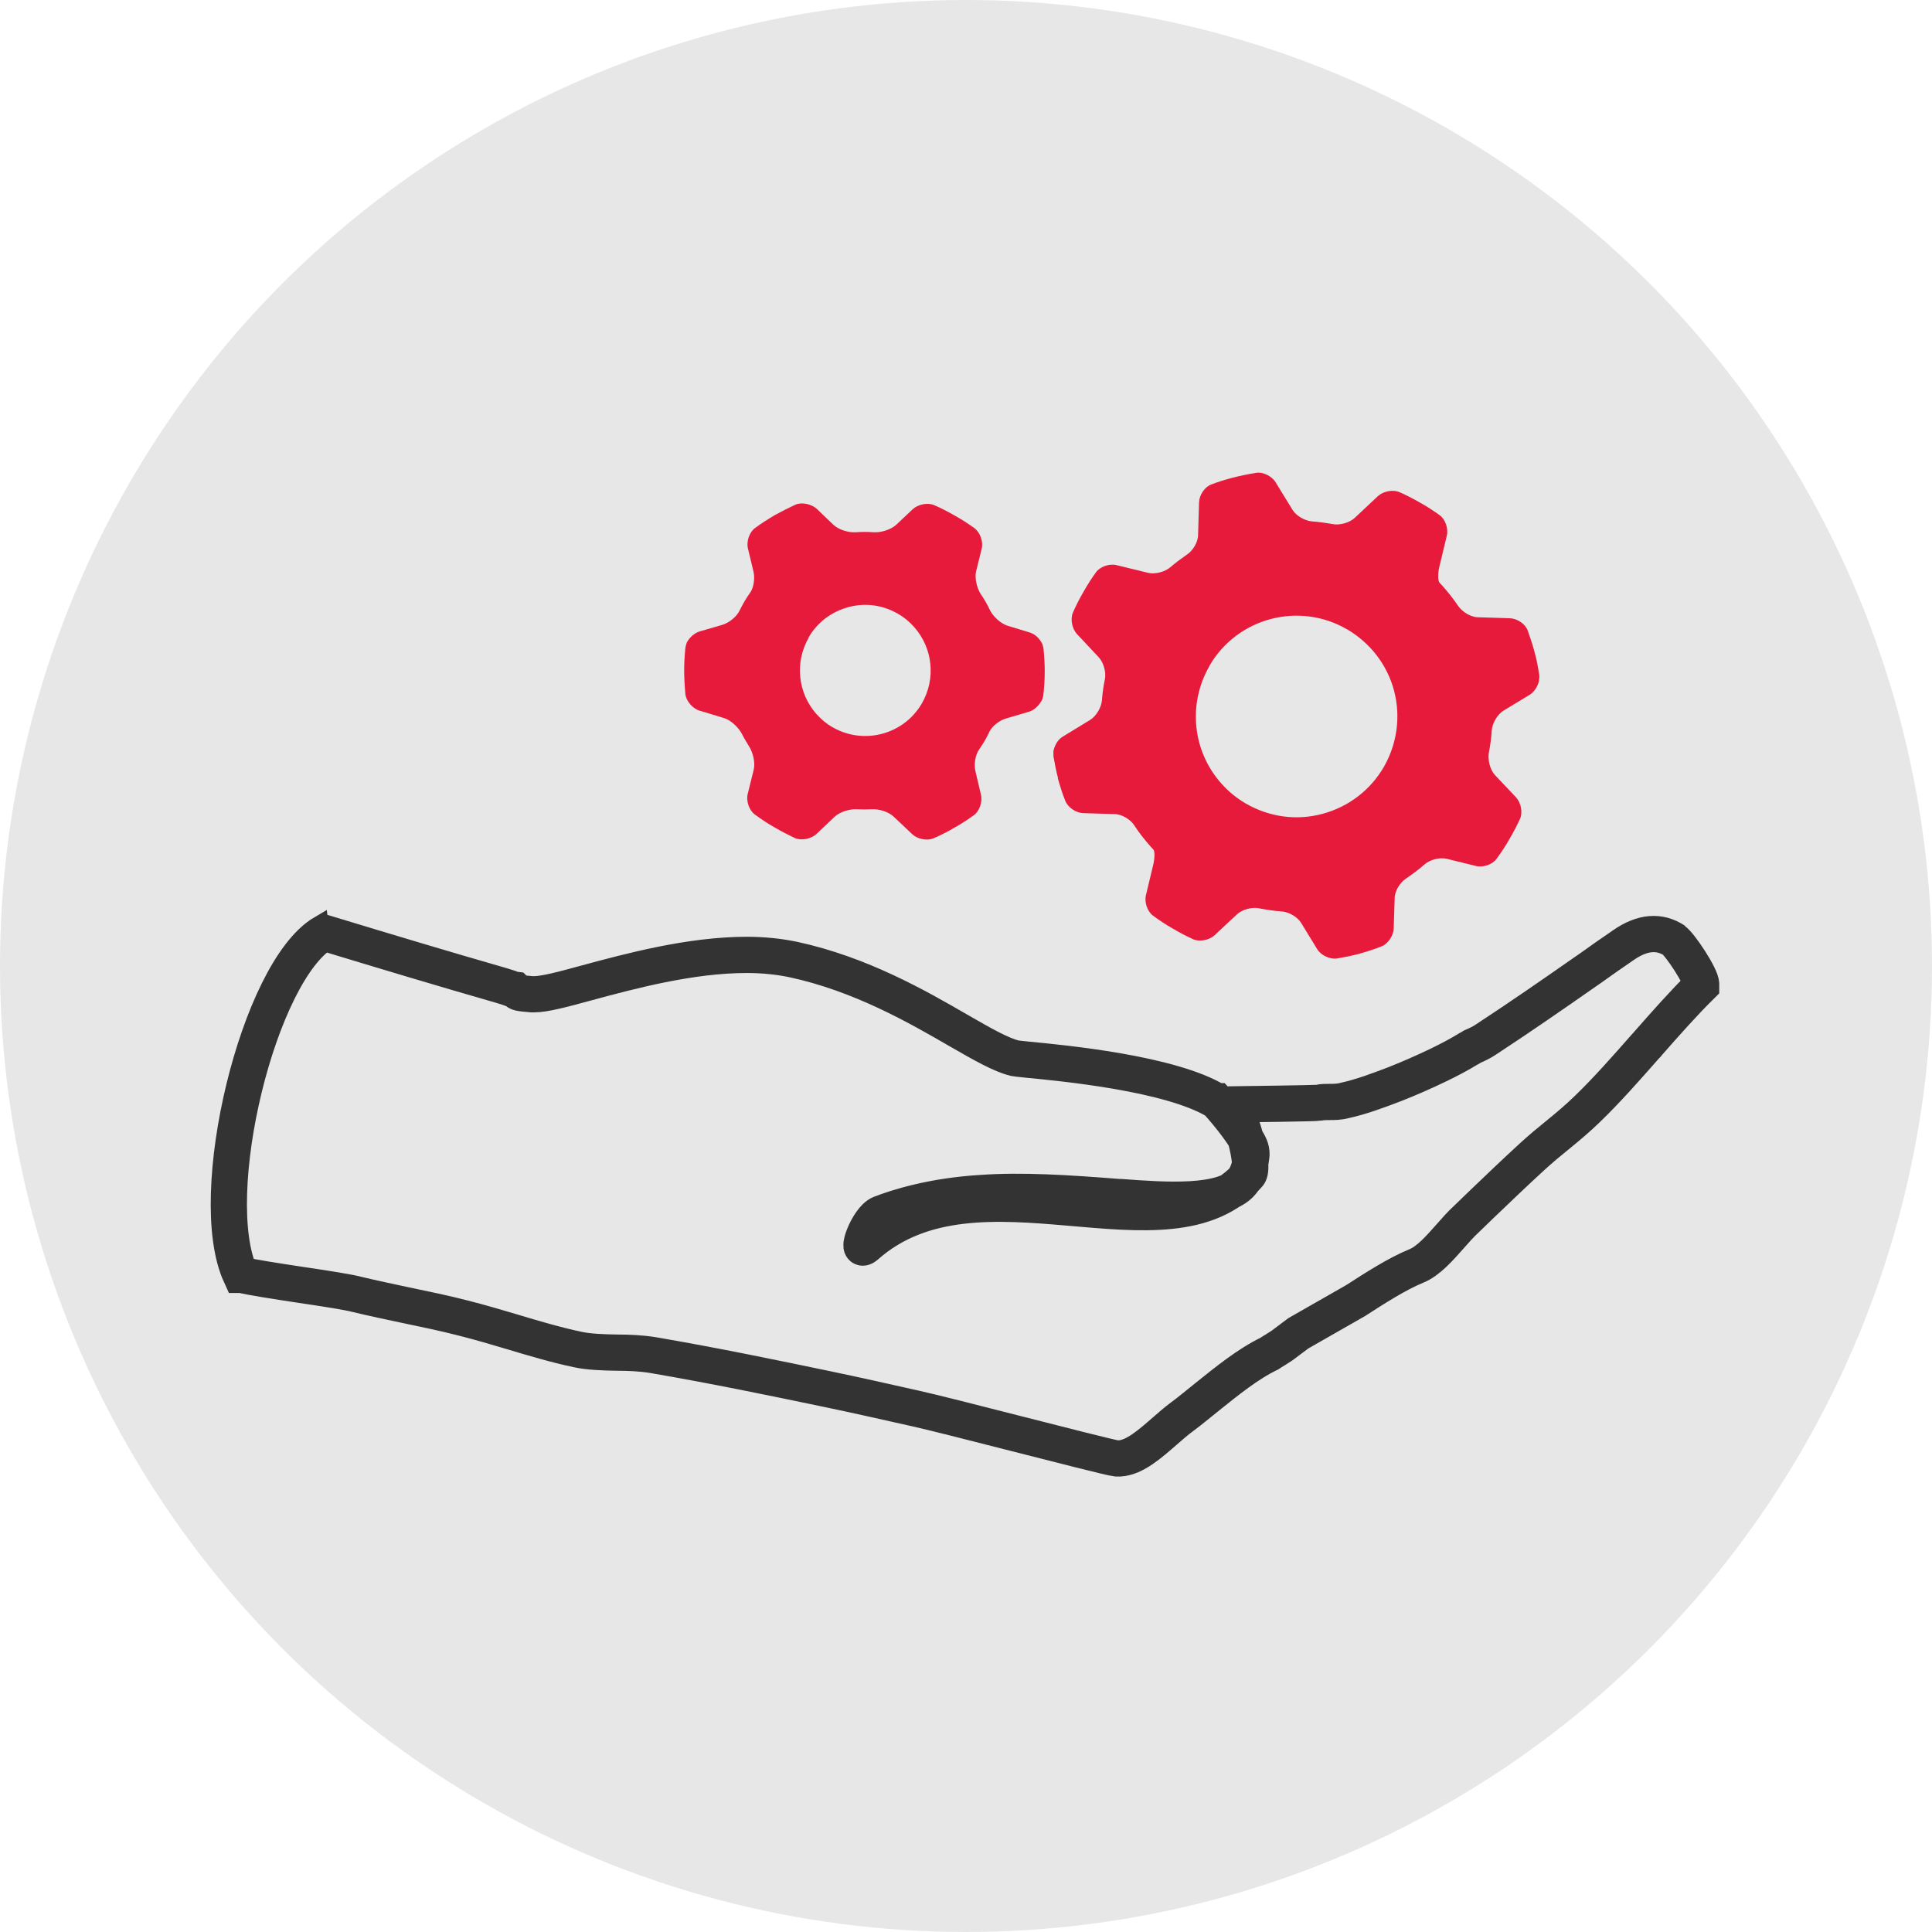 <?xml version="1.0" encoding="UTF-8"?><svg id="icons" xmlns="http://www.w3.org/2000/svg" viewBox="0 0 80 80"><defs><style>.cls-1{fill:none;stroke:#333;stroke-miterlimit:10;stroke-width:1.5px;}.cls-2{fill:#e7e7e7;}.cls-3{fill:#e81a3b;}</style></defs><circle class="cls-2" cx="40" cy="40" r="40"/><path class="cls-3" d="m43.8,32.22c.09.32.19.64.31.94.11.28.45.5.74.51l1.3.04c.3,0,.66.22.82.47.2.31.43.6.68.88.04.04.07.08.11.12.06.06.06.35-.01.64l-.3,1.25c-.07.29.06.68.3.85.26.19.54.38.83.54.27.16.54.3.82.43.27.12.67.04.89-.16l.93-.87c.22-.2.62-.31.91-.25.31.06.63.11.94.13.3.02.66.23.81.48l.66,1.08c.15.25.52.43.81.39.3-.05.6-.11.91-.19.32-.09.64-.19.94-.31.28-.11.5-.45.51-.74l.04-1.25c0-.3.22-.66.47-.82.26-.18.52-.37.76-.58.22-.2.63-.31.92-.24l1.22.3c.29.07.68-.06.85-.3.19-.26.38-.54.54-.83.16-.27.3-.54.43-.82.12-.27.04-.67-.16-.89l-.88-.93c-.2-.22-.3-.62-.25-.92.06-.31.1-.61.12-.92.02-.3.23-.66.48-.82l1.09-.66c.19-.12.34-.35.39-.59,0,0,0-.02,0-.02,0-.03,0-.06.01-.09,0-.04,0-.08,0-.11-.01-.08-.03-.15-.04-.23-.04-.25-.09-.49-.16-.74-.08-.3-.18-.6-.28-.88-.1-.28-.44-.5-.74-.51l-1.31-.04c-.3,0-.66-.22-.83-.47-.19-.28-.41-.56-.64-.82-.04-.05-.09-.09-.13-.14-.07-.08-.08-.37-.01-.66l.31-1.29c.07-.29-.06-.68-.3-.85-.25-.18-.51-.35-.78-.5-.29-.17-.58-.32-.88-.45-.27-.12-.67-.04-.89.16l-.97.91c-.22.2-.62.31-.92.25-.28-.05-.56-.09-.84-.11-.29-.02-.66-.23-.81-.48l-.7-1.14c-.15-.25-.52-.44-.81-.39-.32.05-.65.12-.97.2-.3.08-.6.17-.88.28-.28.1-.5.44-.51.74l-.04,1.35c0,.3-.22.66-.47.82-.23.16-.46.33-.68.52-.23.19-.63.3-.92.23l-1.31-.32c-.29-.07-.68.06-.85.3-.18.25-.35.51-.5.78-.17.29-.32.58-.45.88-.12.27-.04.67.16.89l.91.97c.2.22.31.62.25.91-.06.29-.1.57-.12.86-.02.29-.23.66-.49.82l-1.13.69c-.17.1-.3.29-.36.49,0,0,0,0,0,0-.01.03-.02.07-.03.1,0,0,0,.02,0,.03,0,.03,0,.05,0,.08,0,.04,0,.07,0,.11.05.3.11.6.19.91Zm6.28-4.65c1.15-1.99,3.71-2.67,5.7-1.51.38.22.72.5,1.02.83,1.21,1.35,1.4,3.3.5,4.87-.56.96-1.46,1.65-2.54,1.94-1.08.29-2.2.13-3.16-.42-.38-.22-.73-.5-1.02-.83-1.21-1.35-1.4-3.31-.5-4.87Z"/><path class="cls-3" d="m28.98,29.43l.99.3c.28.08.6.38.74.64.09.18.2.36.31.54.16.25.26.67.19.96l-.25,1.01c-.07.29.06.68.3.85.26.19.54.38.83.54.27.16.55.3.82.43.27.12.67.04.89-.16l.76-.72c.21-.2.63-.33.92-.31.21.01.42.01.62,0,.3-.02.71.11.92.32l.75.71c.21.2.61.29.89.17.3-.13.6-.28.88-.45.27-.15.53-.32.78-.5.24-.17.37-.56.3-.85l-.23-.98c-.07-.29,0-.68.15-.89.09-.13.17-.26.25-.39.07-.12.13-.25.19-.37.1-.21.4-.45.68-.53l.95-.28c.1-.03.2-.09.28-.16h0c.08-.07.14-.14.2-.23,0-.01,0-.02.02-.03.02-.03.04-.07.05-.1,0-.01.01-.02.01-.03.01-.04.03-.09.03-.13.04-.33.06-.66.06-.99,0-.31-.02-.62-.05-.93,0-.03-.01-.07-.02-.1,0-.02-.01-.04-.02-.06,0-.01,0-.02-.01-.04-.01-.03-.03-.05-.04-.08,0,0,0,0,0,0-.02-.03-.04-.06-.06-.09-.11-.15-.26-.26-.42-.31l-.92-.28c-.28-.09-.6-.38-.73-.65-.11-.23-.23-.45-.38-.66-.16-.25-.26-.67-.19-.95l.23-.93c.07-.29-.06-.67-.3-.85-.25-.18-.51-.35-.78-.5-.29-.17-.58-.32-.88-.45-.27-.12-.67-.04-.89.16l-.69.65c-.22.2-.63.33-.93.31-.25-.02-.5-.02-.75,0-.3.02-.71-.11-.92-.31l-.69-.66c-.22-.2-.62-.29-.89-.17-.28.13-.55.27-.83.42-.29.17-.57.35-.83.54-.24.17-.37.56-.3.85l.23.96c.07.29,0,.67-.13.86-.08.11-.16.23-.23.35-.08.14-.15.27-.22.41-.11.23-.41.49-.7.58l-.96.28c-.19.06-.38.22-.49.4,0,.01-.01.02-.02.03,0,.02-.02.03-.02.05,0,.02-.01.04-.02.06,0,.01,0,.03-.01.04,0,.03-.02.07-.02.1-.03.3-.05.61-.05.92,0,.33.02.66.05.99.03.29.3.6.59.69Zm4.5-3.03c.36-.63.95-1.07,1.65-1.26.7-.19,1.43-.09,2.06.28.25.14.47.33.66.54.78.88.91,2.15.32,3.17-.75,1.29-2.41,1.73-3.7.98-.25-.14-.47-.33-.66-.54-.78-.88-.91-2.15-.32-3.17Z"/><path class="cls-1" d="m69.36,38.96c-.64-.43-1.35-.37-2.13.17-.47.32-.94.65-1.4.98l-.16.11c-1.36.95-2.76,1.92-4.15,2.83-.18.12-.37.21-.56.29-.05.03-.1.07-.17.1-.34.21-.79.45-1.25.67-.6.29-1.2.55-1.78.78-.66.25-1.36.52-2.09.68-.22.06-.44.06-.63.06-.15,0-.29,0-.42.03-.18.03-3.01.06-3.69.07.42.21,1.07,2.65.76,2.92-3.32,3.81-11.18-1.17-15.82,2.93-.51.45.06-1.11.58-1.32.69-.27,2.16-.74,4.19-.86,1.66-.12,3.57,0,5.71.17h.08c.95.07,1.93.14,2.87.09,1.03-.06,1.71-.27,2.06-.63.18-.18.32-.48.4-.81,0,0,.07-.39.06-.45,0-.09-.02-.19-.06-.29-.16-.39-.78-1.22-1.38-1.88,0,0-.02,0-.02-.01-1.91-1.15-6.34-1.57-7.8-1.71-.29-.03-.48-.05-.53-.06-.56-.13-1.35-.58-2.34-1.15-1.71-.99-4.06-2.34-6.85-2.94-.58-.12-1.22-.19-1.92-.19-2.33,0-4.82.67-6.63,1.16-1.02.28-1.75.47-2.17.47-.04,0-.07,0-.1,0-.55-.05-.56-.05-.66-.15-.01,0-.11-.07-.59-.21-2.33-.67-4.73-1.39-7.33-2.18,0,0-.02,0-.03-.01-2.7,1.58-4.96,10.87-3.45,14.17.02,0,.04,0,.05,0,.39.1,1.43.26,2.42.41,1.08.16,1.98.3,2.36.4.66.16,1.34.3,1.99.44.76.16,1.6.33,2.41.54.68.17,1.38.38,1.99.56.93.28,1.84.55,2.74.74.46.1,1.05.12,1.62.13.49,0,.99.02,1.49.1,2.57.44,5.07.96,7.18,1.4,1.2.25,2.4.52,3.6.79l.09.02c.68.15,2.41.59,4.09,1.02,1.89.48,4.03,1.03,4.24,1.05.03,0,.06,0,.08,0h.06c.62-.04,1.25-.6,1.87-1.14.24-.21.47-.41.7-.58.34-.25.67-.53,1.01-.8.86-.69,1.72-1.39,2.61-1.82.03-.02.15-.1.27-.17.11-.07.22-.14.25-.16l.68-.51,2.38-1.36c.76-.49,1.7-1.1,2.51-1.43.49-.2.95-.72,1.4-1.23.22-.25.44-.5.67-.71l.61-.59c.71-.68,1.42-1.36,2.13-2.01.34-.31.71-.62,1.01-.86.43-.35.86-.71,1.26-1.1.78-.75,1.61-1.69,2.41-2.6l.06-.06.03-.04c.73-.83,1.49-1.69,2.21-2.4,0,0,0-.03,0-.07,0-.32-.87-1.64-1.14-1.82Z"/></svg>